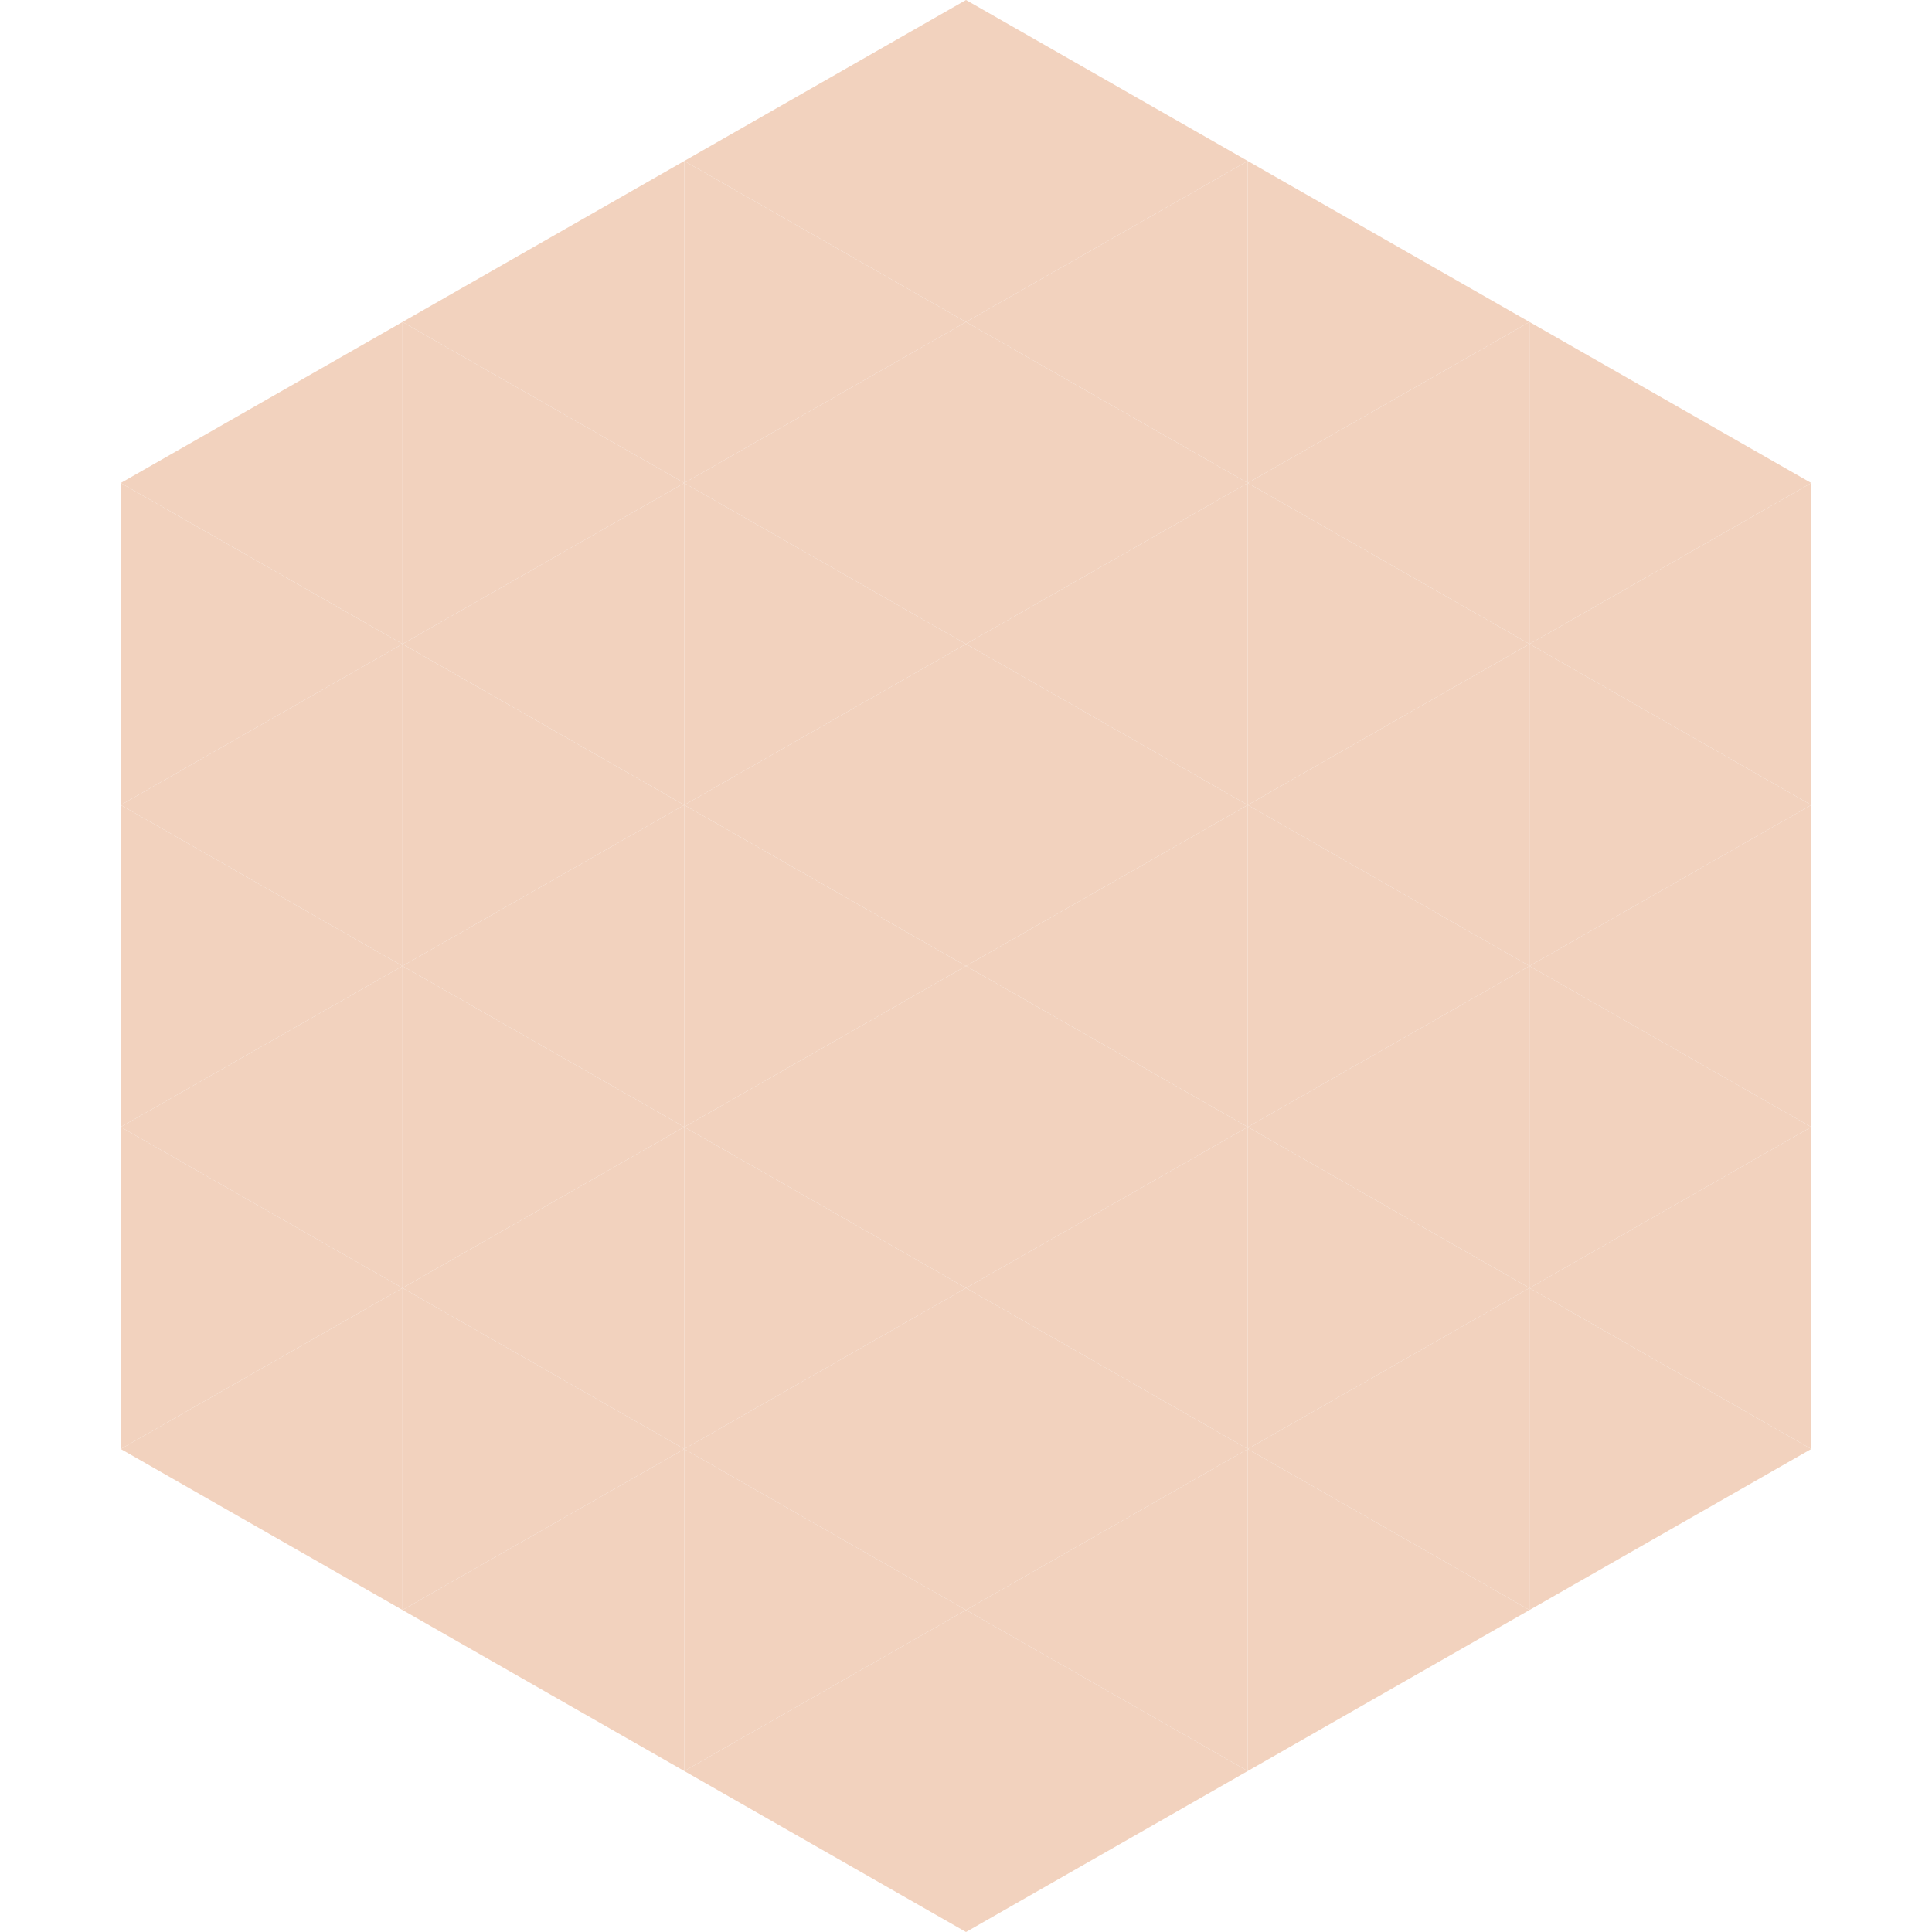 <?xml version="1.0"?>
<!-- Generated by SVGo -->
<svg width="240" height="240"
     xmlns="http://www.w3.org/2000/svg"
     xmlns:xlink="http://www.w3.org/1999/xlink">
<polygon points="50,40 15,60 50,80" style="fill:rgb(242,210,190)" />
<polygon points="190,40 225,60 190,80" style="fill:rgb(242,210,190)" />
<polygon points="15,60 50,80 15,100" style="fill:rgb(242,210,190)" />
<polygon points="225,60 190,80 225,100" style="fill:rgb(242,210,190)" />
<polygon points="50,80 15,100 50,120" style="fill:rgb(242,210,190)" />
<polygon points="190,80 225,100 190,120" style="fill:rgb(242,210,190)" />
<polygon points="15,100 50,120 15,140" style="fill:rgb(242,210,190)" />
<polygon points="225,100 190,120 225,140" style="fill:rgb(242,210,190)" />
<polygon points="50,120 15,140 50,160" style="fill:rgb(242,210,190)" />
<polygon points="190,120 225,140 190,160" style="fill:rgb(242,210,190)" />
<polygon points="15,140 50,160 15,180" style="fill:rgb(242,210,190)" />
<polygon points="225,140 190,160 225,180" style="fill:rgb(242,210,190)" />
<polygon points="50,160 15,180 50,200" style="fill:rgb(242,210,190)" />
<polygon points="190,160 225,180 190,200" style="fill:rgb(242,210,190)" />
<polygon points="15,180 50,200 15,220" style="fill:rgb(255,255,255); fill-opacity:0" />
<polygon points="225,180 190,200 225,220" style="fill:rgb(255,255,255); fill-opacity:0" />
<polygon points="50,0 85,20 50,40" style="fill:rgb(255,255,255); fill-opacity:0" />
<polygon points="190,0 155,20 190,40" style="fill:rgb(255,255,255); fill-opacity:0" />
<polygon points="85,20 50,40 85,60" style="fill:rgb(242,210,190)" />
<polygon points="155,20 190,40 155,60" style="fill:rgb(242,210,190)" />
<polygon points="50,40 85,60 50,80" style="fill:rgb(242,210,190)" />
<polygon points="190,40 155,60 190,80" style="fill:rgb(242,210,190)" />
<polygon points="85,60 50,80 85,100" style="fill:rgb(242,210,190)" />
<polygon points="155,60 190,80 155,100" style="fill:rgb(242,210,190)" />
<polygon points="50,80 85,100 50,120" style="fill:rgb(242,210,190)" />
<polygon points="190,80 155,100 190,120" style="fill:rgb(242,210,190)" />
<polygon points="85,100 50,120 85,140" style="fill:rgb(242,210,190)" />
<polygon points="155,100 190,120 155,140" style="fill:rgb(242,210,190)" />
<polygon points="50,120 85,140 50,160" style="fill:rgb(242,210,190)" />
<polygon points="190,120 155,140 190,160" style="fill:rgb(242,210,190)" />
<polygon points="85,140 50,160 85,180" style="fill:rgb(242,210,190)" />
<polygon points="155,140 190,160 155,180" style="fill:rgb(242,210,190)" />
<polygon points="50,160 85,180 50,200" style="fill:rgb(242,210,190)" />
<polygon points="190,160 155,180 190,200" style="fill:rgb(242,210,190)" />
<polygon points="85,180 50,200 85,220" style="fill:rgb(242,210,190)" />
<polygon points="155,180 190,200 155,220" style="fill:rgb(242,210,190)" />
<polygon points="120,0 85,20 120,40" style="fill:rgb(242,210,190)" />
<polygon points="120,0 155,20 120,40" style="fill:rgb(242,210,190)" />
<polygon points="85,20 120,40 85,60" style="fill:rgb(242,210,190)" />
<polygon points="155,20 120,40 155,60" style="fill:rgb(242,210,190)" />
<polygon points="120,40 85,60 120,80" style="fill:rgb(242,210,190)" />
<polygon points="120,40 155,60 120,80" style="fill:rgb(242,210,190)" />
<polygon points="85,60 120,80 85,100" style="fill:rgb(242,210,190)" />
<polygon points="155,60 120,80 155,100" style="fill:rgb(242,210,190)" />
<polygon points="120,80 85,100 120,120" style="fill:rgb(242,210,190)" />
<polygon points="120,80 155,100 120,120" style="fill:rgb(242,210,190)" />
<polygon points="85,100 120,120 85,140" style="fill:rgb(242,210,190)" />
<polygon points="155,100 120,120 155,140" style="fill:rgb(242,210,190)" />
<polygon points="120,120 85,140 120,160" style="fill:rgb(242,210,190)" />
<polygon points="120,120 155,140 120,160" style="fill:rgb(242,210,190)" />
<polygon points="85,140 120,160 85,180" style="fill:rgb(242,210,190)" />
<polygon points="155,140 120,160 155,180" style="fill:rgb(242,210,190)" />
<polygon points="120,160 85,180 120,200" style="fill:rgb(242,210,190)" />
<polygon points="120,160 155,180 120,200" style="fill:rgb(242,210,190)" />
<polygon points="85,180 120,200 85,220" style="fill:rgb(242,210,190)" />
<polygon points="155,180 120,200 155,220" style="fill:rgb(242,210,190)" />
<polygon points="120,200 85,220 120,240" style="fill:rgb(242,210,190)" />
<polygon points="120,200 155,220 120,240" style="fill:rgb(242,210,190)" />
<polygon points="85,220 120,240 85,260" style="fill:rgb(255,255,255); fill-opacity:0" />
<polygon points="155,220 120,240 155,260" style="fill:rgb(255,255,255); fill-opacity:0" />
</svg>
